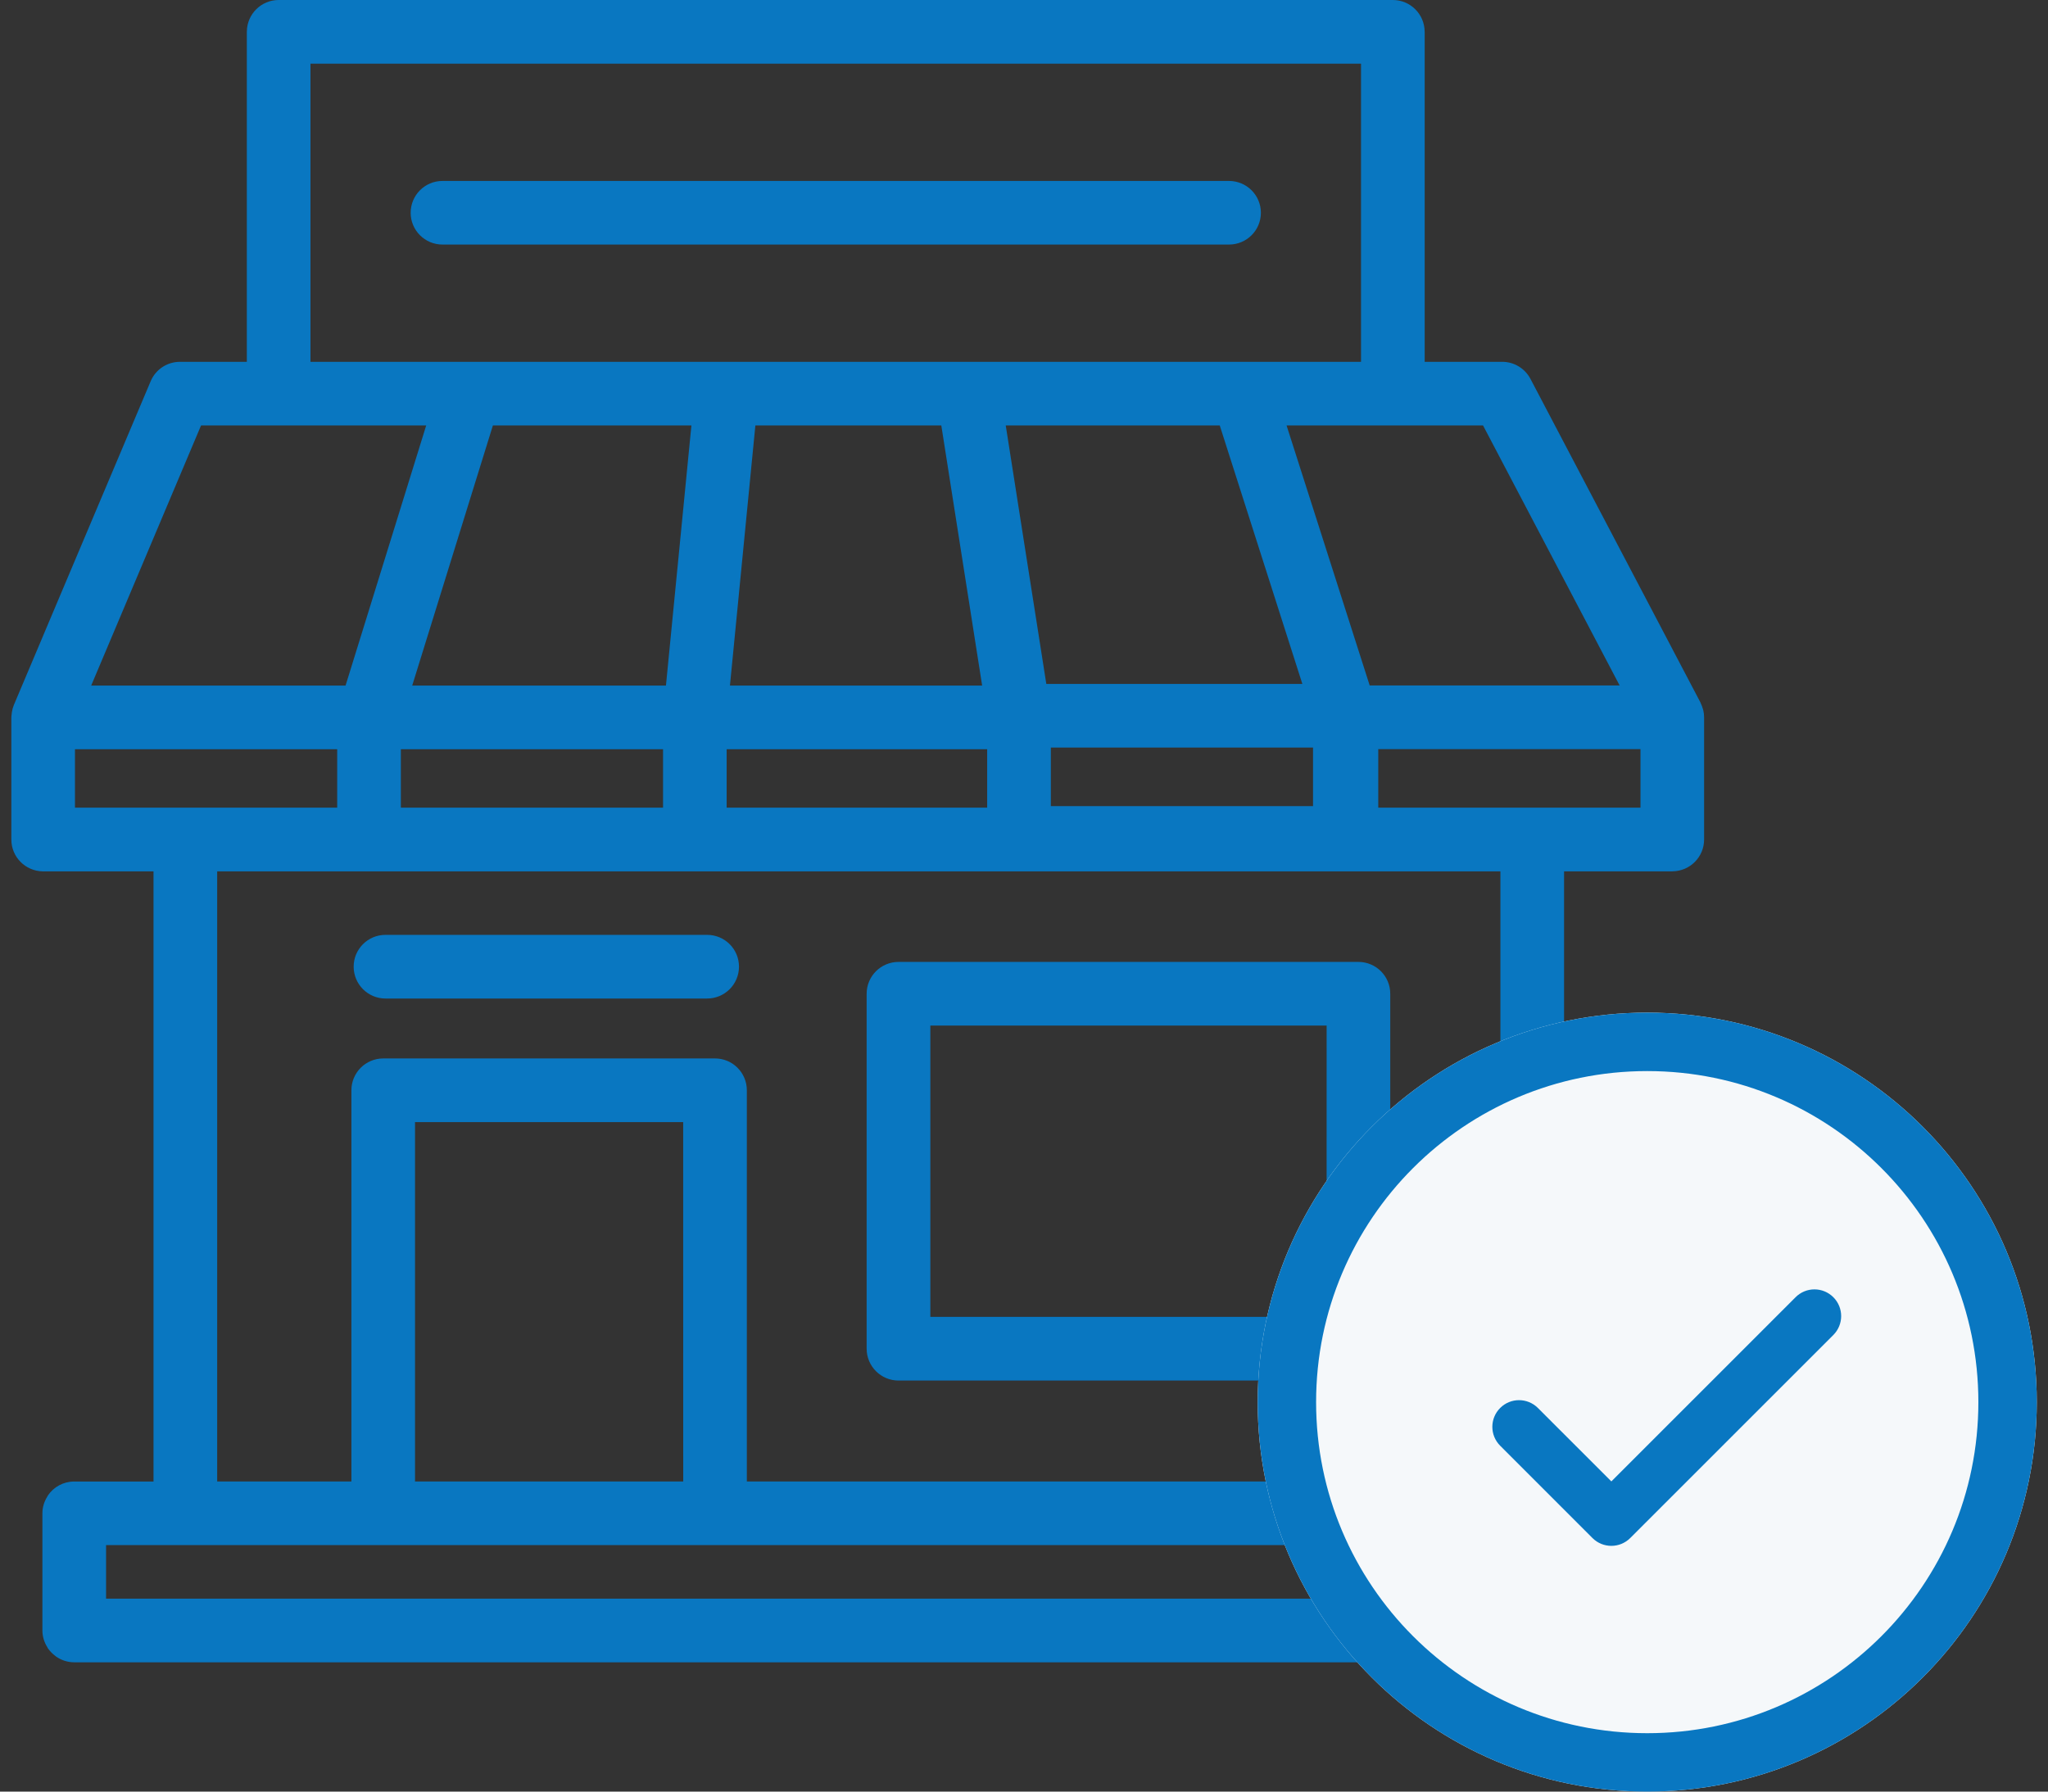 <svg width="48" height="42" viewBox="0 0 48 42" fill="none" xmlns="http://www.w3.org/2000/svg">
<rect x="0" y="0" width="48" height="42" fill="#333333" stroke="none"/>
<path d="M31.838 22.55H21.059C20.647 22.55 20.312 22.884 20.312 23.296V31.617C20.312 32.029 20.646 32.364 21.059 32.364H31.838C32.25 32.364 32.584 32.029 32.584 31.617V23.296C32.584 22.884 32.25 22.55 31.838 22.55ZM31.092 30.871H21.805V24.042H31.093L31.092 30.871Z" fill="#0977C1"/>
<path d="M28.805 4.242H10.37C9.959 4.242 9.625 4.575 9.625 4.988C9.625 5.4 9.959 5.733 10.37 5.733H28.805C29.218 5.733 29.552 5.4 29.552 4.988C29.552 4.575 29.217 4.242 28.805 4.242Z" fill="#0977C1"/>
<path d="M39.922 16.656C39.92 16.645 39.915 16.635 39.913 16.625C39.9 16.578 39.883 16.533 39.863 16.491C39.86 16.483 39.858 16.475 39.855 16.469L39.205 15.232L39.184 15.191L35.87 8.882C35.741 8.637 35.486 8.482 35.209 8.482H33.391V0.757V0.746C33.391 0.742 33.39 0.739 33.39 0.736C33.385 0.329 33.053 0 32.645 0H6.531C6.123 0 5.791 0.329 5.786 0.736C5.786 0.74 5.785 0.743 5.785 0.746V0.757V8.482H4.218C3.918 8.482 3.647 8.661 3.531 8.938L1.022 14.876L1.001 14.927L0.326 16.524C0.304 16.576 0.289 16.633 0.279 16.691C0.276 16.708 0.275 16.725 0.273 16.743C0.271 16.768 0.266 16.792 0.266 16.818V19.681C0.266 20.09 0.594 20.42 1.001 20.427C1.005 20.427 1.009 20.427 1.012 20.427H1.022H3.598V34.731H1.74C1.484 34.731 1.259 34.859 1.125 35.055C1.117 35.066 1.111 35.08 1.104 35.092C1.035 35.204 0.994 35.335 0.994 35.476V38.222C0.994 38.364 1.035 38.494 1.104 38.607C1.111 38.619 1.117 38.632 1.125 38.644C1.171 38.711 1.229 38.768 1.293 38.817C1.302 38.824 1.31 38.832 1.319 38.838C1.439 38.92 1.584 38.969 1.741 38.969H38.483C38.64 38.969 38.785 38.92 38.905 38.838C38.914 38.832 38.922 38.824 38.931 38.817C39.112 38.681 39.23 38.467 39.23 38.222V35.476C39.23 35.064 38.896 34.731 38.484 34.731H36.658V20.427H39.184H39.194C39.198 20.427 39.202 20.426 39.205 20.426C39.612 20.419 39.94 20.089 39.94 19.68V16.815C39.94 16.76 39.933 16.707 39.922 16.656ZM34.759 9.974L37.96 16.069H32.102L30.154 9.974H32.645H34.759ZM30.774 17.525V18.898H24.629V17.525H30.774ZM24.523 16.033L23.572 9.974H28.588L30.524 16.033H24.523ZM11.552 9.974H16.205L15.608 16.072L9.661 16.072L11.552 9.974ZM9.395 17.564H15.54V18.934H9.395V17.564ZM17.108 16.072L17.704 9.974H22.062L23.019 16.071V16.072H17.108L17.108 16.072ZM17.031 17.564H23.137V18.934H17.031V17.564ZM7.277 1.492H31.899V8.482H7.277V1.492ZM4.712 9.974H6.531H9.989L8.099 16.072H2.137L4.712 9.974ZM1.757 18.934V17.564H7.903V18.934H4.344H1.757ZM37.737 36.222V37.477H2.486V36.222H4.447H9.085H16.861H35.912H37.737ZM16.013 34.73H9.83H9.727V26.305H16.012L16.013 34.73ZM17.607 34.73H17.504V25.559C17.504 25.147 17.17 24.813 16.758 24.813H8.982C8.57 24.813 8.236 25.147 8.236 25.559V34.73H5.192H5.09V20.427H8.649H16.286H23.92C23.998 20.427 31.48 20.427 31.558 20.427H35.063H35.166V34.73L17.607 34.73ZM38.449 18.934H35.808H32.303V17.561H38.449V18.934Z" fill="#0977C1"/>
<path d="M16.574 21.916H9.034C8.622 21.916 8.289 22.25 8.289 22.661C8.289 23.074 8.623 23.408 9.034 23.408H16.574C16.986 23.408 17.32 23.074 17.32 22.661C17.32 22.249 16.986 21.916 16.574 21.916Z" fill="#0977C1"/>
<path d="M47.737 32.87C47.737 37.912 43.65 42 38.607 42C33.564 42 29.477 37.912 29.477 32.87C29.477 27.827 33.564 23.739 38.607 23.739C43.65 23.739 47.737 27.827 47.737 32.87Z" fill="#F5F8FA"/>
<path fill-rule="evenodd" clip-rule="evenodd" d="M38.607 40.631C42.893 40.631 46.368 37.156 46.368 32.87C46.368 28.584 42.893 25.109 38.607 25.109C34.321 25.109 30.846 28.584 30.846 32.87C30.846 37.156 34.321 40.631 38.607 40.631ZM38.607 42C43.65 42 47.737 37.912 47.737 32.87C47.737 27.827 43.65 23.739 38.607 23.739C33.564 23.739 29.477 27.827 29.477 32.87C29.477 37.912 33.564 42 38.607 42Z" fill="#0977C1"/>
<path fill-rule="evenodd" clip-rule="evenodd" d="M42.792 30.587C42.939 30.734 42.939 30.972 42.792 31.119L38.032 35.879C37.885 36.026 37.647 36.026 37.5 35.879L35.337 33.715C35.19 33.568 35.19 33.33 35.337 33.184C35.483 33.037 35.721 33.037 35.868 33.184L37.766 35.082L42.261 30.587C42.407 30.44 42.645 30.44 42.792 30.587Z" fill="#0977C1" stroke="#0977C1" stroke-width="0.5" stroke-linecap="round" stroke-linejoin="round"/>
</svg>
